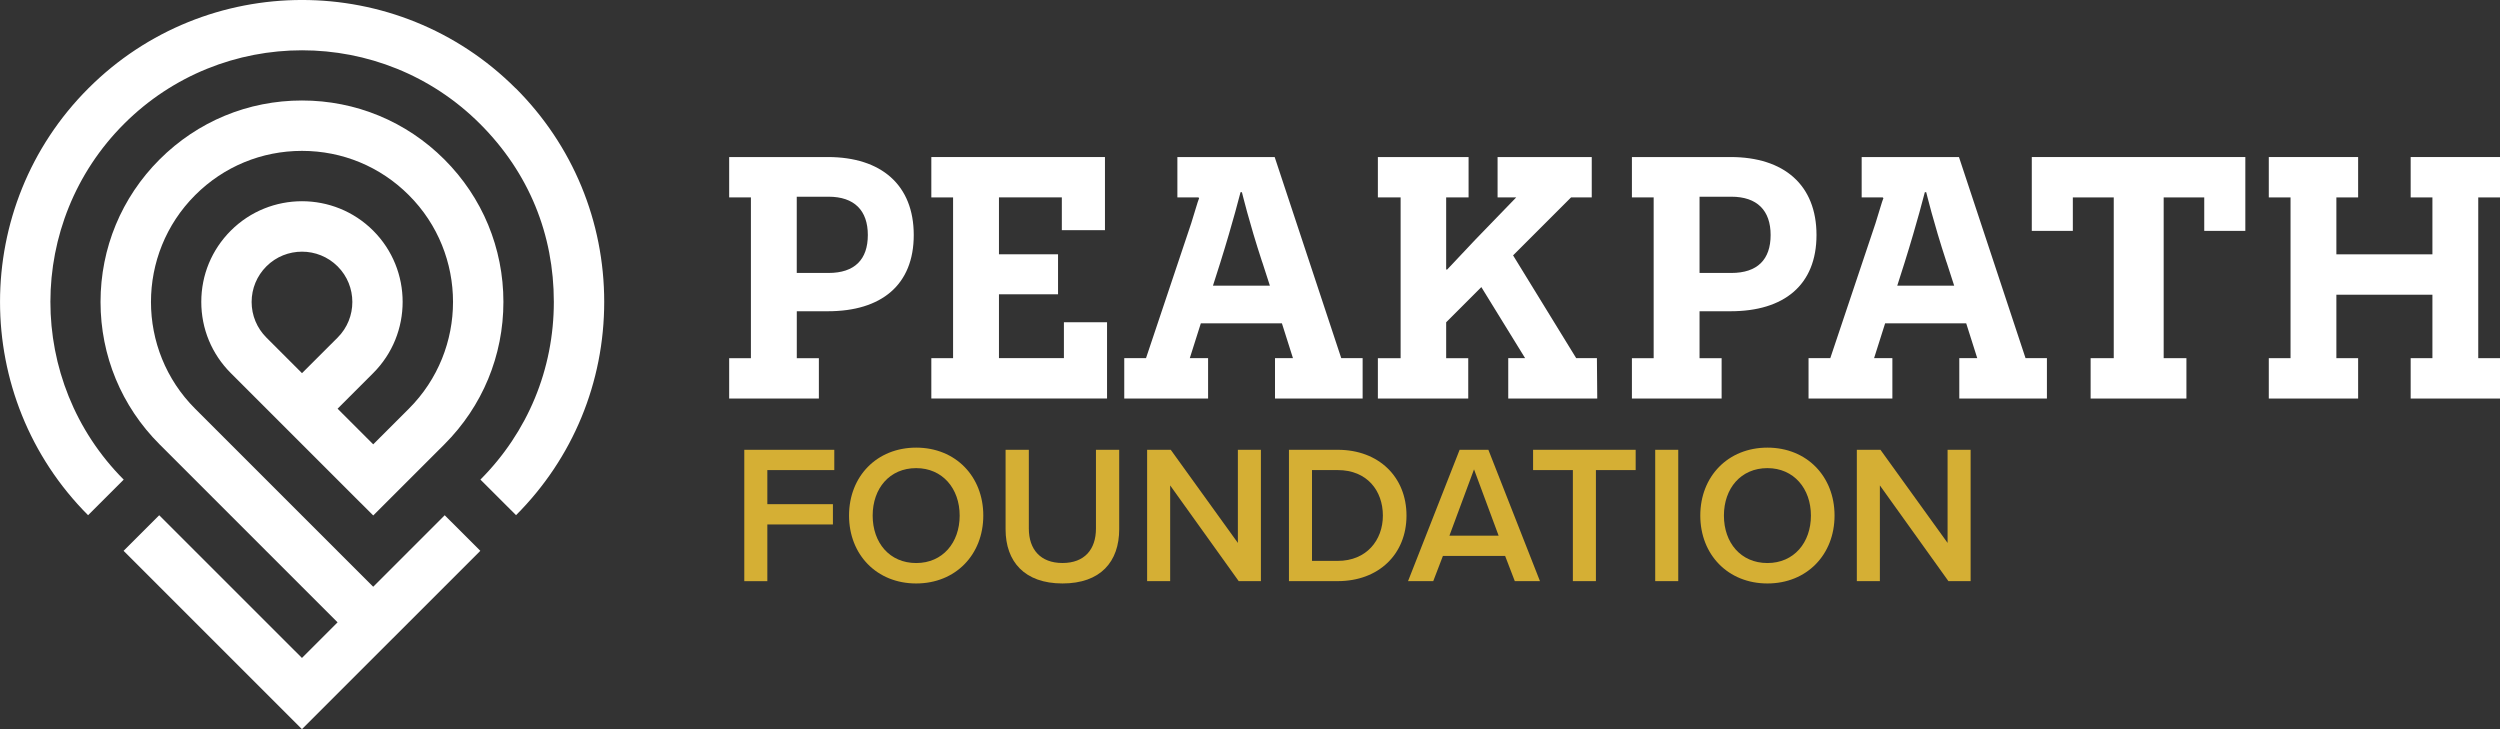 <?xml version="1.0" encoding="UTF-8"?>
<svg id="Layer_1" data-name="Layer 1" xmlns="http://www.w3.org/2000/svg" viewBox="0 0 600 175">
  <rect x="0" y="0" width="600" height="175" fill="#333333" stroke="none"/>
  <defs>
    <style>
      .cls-1 {
        fill: #fff;
      }

      .cls-2 {
        fill: #d5af34;
      }
    </style>
  </defs>
  <g>
    <path class="cls-1" d="M198.68,37.69c12.83,0,20.62,6.71,20.62,18.71s-7.78,18.3-20.62,18.3h-7.45v11.26h5.3v9.69h-21.53v-9.69h5.22v-38.58h-5.22v-9.69h23.68ZM198.84,65.51c6.29,0,9.44-3.23,9.44-9.11s-3.23-9.19-9.44-9.19h-7.62v18.3h7.62Z"/>
    <path class="cls-1" d="M223.52,95.65v-9.69h5.22v-38.58h-5.22v-9.69h41.67v17.55h-10.35v-7.87h-15.09v13.66h14.18v9.6h-14.18v15.32h15.59v-8.61h10.35v18.3h-42.17Z"/>
    <path class="cls-1" d="M307.66,77.6h-19.46l-2.65,8.36h4.39v9.69h-20.12v-9.69h5.22l10.85-32.37c.75-2.32,1.57-5.3,1.9-6.04l-.17-.17h-5.05v-9.69h23.35l15.98,48.27h5.13v9.69h-21.03v-9.69h4.31l-2.65-8.36ZM302.94,62.94c-3.23-9.85-4.8-16.56-4.88-16.81h-.33c-.08.25-1.74,6.96-4.88,16.97l-1.74,5.46h13.66l-1.82-5.63Z"/>
    <path class="cls-1" d="M366.03,85.96l-10.51-17.06-8.44,8.45v8.61h5.3v9.69h-21.69v-9.69h5.46v-38.58h-5.46v-9.69h21.77v9.69h-5.38v17.3h.25l6.71-7.12,9.85-10.18h-4.47v-9.69h22.6v9.69h-4.97l-13.91,13.91,15.15,24.67h4.97l.08,9.69h-21.36v-9.69h4.06Z"/>
    <g>
      <path class="cls-1" d="M415.34,37.69c12.83,0,20.62,6.71,20.62,18.71s-7.78,18.3-20.62,18.3h-7.45v11.26h5.3v9.69h-21.53v-9.69h5.22v-38.58h-5.22v-9.69h23.68ZM415.51,65.51c6.29,0,9.44-3.23,9.44-9.11s-3.23-9.19-9.44-9.19h-7.62v18.3h7.62Z"/>
      <path class="cls-1" d="M471.89,77.6h-19.46l-2.65,8.36h4.39v9.69h-20.12v-9.69h5.22l10.85-32.37c.75-2.32,1.57-5.3,1.9-6.04l-.17-.17h-5.05v-9.69h23.35l15.98,48.27h5.13v9.69h-21.03v-9.69h4.31l-2.65-8.36ZM467.17,62.94c-3.23-9.85-4.8-16.56-4.88-16.81h-.33c-.08.25-1.74,6.96-4.88,16.97l-1.74,5.46h13.66l-1.82-5.63Z"/>
      <path class="cls-1" d="M529.02,55.41v-8.03h-9.74v38.58h5.46v9.69h-22.99v-9.69h5.55v-38.58h-9.82v8.03h-9.85v-17.72h51.25v17.72h-9.85Z"/>
      <path class="cls-1" d="M600,85.96v9.69h-21.44v-9.69h5.22v-15.23h-23.05v15.23h5.22v9.69h-21.44v-9.69h5.22v-38.58h-5.22v-9.69h21.44v9.69h-5.22v13.66h23.05v-13.66h-5.22v-9.69h21.44v9.69h-5.22v38.58h5.22Z"/>
    </g>
  </g>
  <g>
    <path class="cls-1" d="M89.57,140.82l-8.55-8.54h.01s-8.56-8.55-8.56-8.55h0s-3.01-3.01-3.01-3.01l-22.62-22.62c-14.14-14.13-14.14-37.13,0-51.27,6.85-6.85,15.95-10.62,25.64-10.62s18.79,3.77,25.64,10.62c14.14,14.13,14.14,37.13,0,51.27l-8.55,8.54-8.55-8.55,8.55-8.55c9.42-9.42,9.42-24.75,0-34.18-9.42-9.42-24.76-9.42-34.18,0-4.57,4.57-7.08,10.63-7.08,17.09s2.51,12.52,7.08,17.09l5.53,5.53.17.17,11.39,11.39h0s12.82,12.82,12.82,12.82h0s4.28,4.26,4.28,4.26l17.08-17.07c9.13-9.13,14.16-21.27,14.16-34.18s-5.03-25.05-14.16-34.18c-9.13-9.13-21.27-14.16-34.19-14.16s-25.05,5.03-34.18,14.16c-9.13,9.13-14.16,21.27-14.16,34.18s5.03,25.05,14.16,34.18l34.18,34.18h0s8.55,8.54,8.55,8.54l-8.55,8.55-34.26-34.25-8.55,8.54,42.81,42.8,42.81-42.8-8.55-8.54-17.17,17.17ZM72.48,89.56l-8.55-8.55c-2.28-2.28-3.54-5.32-3.54-8.54s1.26-6.26,3.54-8.54c2.36-2.36,5.45-3.53,8.55-3.53s6.19,1.18,8.55,3.53c4.71,4.71,4.71,12.38,0,17.09l-8.55,8.54Z"/>
    <path class="cls-1" d="M123.76,21.2c-28.28-28.27-74.28-28.27-102.55,0-28.25,28.24-28.27,74.18-.07,102.45l8.55-8.54c-23.48-23.56-23.46-61.83.07-85.37,11.78-11.78,27.26-17.67,42.73-17.67s30.95,5.89,42.73,17.67,17.7,26.58,17.7,42.72-6.26,31.24-17.62,42.64l8.55,8.54c13.65-13.68,21.16-31.86,21.16-51.19s-7.54-37.57-21.24-51.27Z"/>
  </g>
  <g>
    <path class="cls-2" d="M178.63,139.47v-31.52h21.6v4.87h-16.07v8.18h15.74v4.87h-15.74v13.61h-5.53Z"/>
    <path class="cls-2" d="M219.88,107.43c9.45,0,16.11,6.9,16.11,16.3s-6.66,16.3-16.11,16.3-16.11-6.9-16.11-16.3,6.66-16.3,16.11-16.3ZM219.88,112.35c-6.38,0-10.44,4.87-10.44,11.39s4.06,11.39,10.44,11.39,10.44-4.91,10.44-11.39-4.11-11.39-10.44-11.39Z"/>
    <path class="cls-2" d="M241.34,107.95h5.58v18.9c0,5.01,2.79,8.27,8.08,8.27s8.03-3.26,8.03-8.27v-18.9h5.58v19.04c0,7.84-4.49,13.04-13.61,13.04s-13.66-5.25-13.66-13v-19.09Z"/>
    <path class="cls-2" d="M297.29,139.47l-16.45-22.97v22.97h-5.53v-31.52h5.67l16.11,22.35v-22.35h5.53v31.52h-5.34Z"/>
    <path class="cls-2" d="M309.35,139.47v-31.52h11.72c9.83,0,16.49,6.52,16.49,15.78s-6.66,15.74-16.49,15.74h-11.72ZM314.88,134.61h6.19c6.85,0,10.82-4.92,10.82-10.87s-3.78-10.92-10.82-10.92h-6.19v21.79Z"/>
    <path class="cls-2" d="M363.55,139.47l-2.32-6.05h-14.93l-2.32,6.05h-6.05l12.38-31.52h6.9l12.38,31.52h-6.05ZM353.77,112.63l-5.91,15.93h11.81l-5.91-15.93Z"/>
    <path class="cls-2" d="M377.49,139.47v-26.65h-9.55v-4.87h24.62v4.87h-9.54v26.65h-5.53Z"/>
    <path class="cls-2" d="M397.25,139.47v-31.52h5.53v31.52h-5.53Z"/>
    <path class="cls-2" d="M424.18,107.43c9.45,0,16.11,6.9,16.11,16.3s-6.66,16.3-16.11,16.3-16.11-6.9-16.11-16.3,6.66-16.3,16.11-16.3ZM424.18,112.35c-6.38,0-10.44,4.87-10.44,11.39s4.06,11.39,10.44,11.39,10.44-4.91,10.44-11.39-4.11-11.39-10.44-11.39Z"/>
    <path class="cls-2" d="M467.62,139.47l-16.45-22.97v22.97h-5.53v-31.52h5.67l16.11,22.35v-22.35h5.53v31.52h-5.34Z"/>
  </g>
</svg>